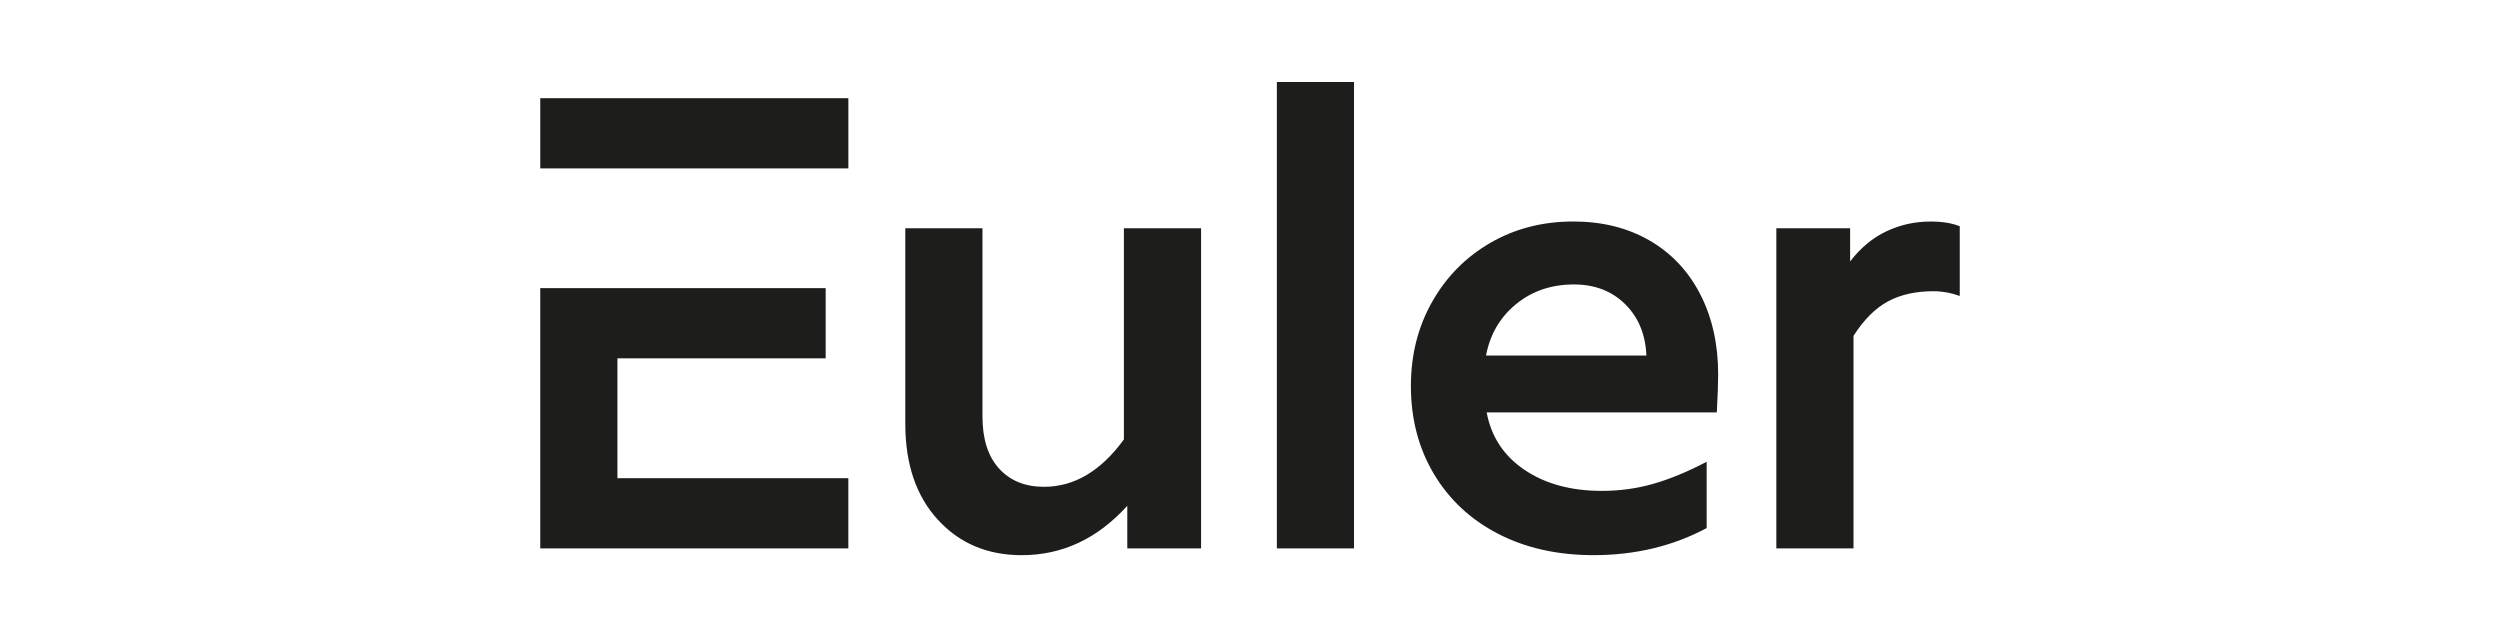 <?xml version="1.0" encoding="UTF-8"?><svg id="Ebene_1" xmlns="http://www.w3.org/2000/svg" viewBox="0 0 164.746 41.99"><path d="M40.688,31.512v-7.897h13.723v-4.626h-18.81v17.148h20.304v-4.626h-15.217ZM55.906,11.095v-4.624h-20.304v4.624h20.304ZM129.145,14.91v4.593c-.565-.207-1.145-.312-1.739-.312-1.16,0-2.157.223-2.989.669-.833.446-1.591,1.204-2.274,2.274v14.005h-5.085V15.043h4.862v2.186c.684-.892,1.479-1.553,2.386-1.984.907-.431,1.881-.647,2.922-.647.773,0,1.412.105,1.917.313h0ZM99.909,20.039c-1.056.862-1.717,1.992-1.984,3.389h10.57c-.06-1.397-.528-2.527-1.405-3.389-.877-.862-2-1.294-3.367-1.294-1.487,0-2.759.431-3.814,1.294h0ZM113.134,27.175h-15.164c.297,1.605,1.13,2.869,2.498,3.791,1.368.922,3.062,1.382,5.085,1.382,1.189,0,2.326-.156,3.412-.469,1.085-.312,2.252-.794,3.501-1.45v4.371c-2.23,1.19-4.713,1.784-7.448,1.784-2.38,0-4.476-.469-6.289-1.405-1.814-.936-3.227-2.252-4.237-3.947-1.011-1.695-1.516-3.627-1.516-5.798,0-2.051.468-3.903,1.404-5.552.937-1.651,2.215-2.944,3.836-3.881,1.62-.936,3.441-1.405,5.464-1.405,1.903,0,3.575.417,5.018,1.249,1.442.833,2.557,2.015,3.345,3.545.787,1.532,1.181,3.294,1.181,5.286,0,.595-.03,1.427-.089,2.497h0ZM84.143,36.14V5.404h5.085v30.735h-5.085ZM74.064,15.043h5.085v21.096h-4.862v-2.81c-1.962,2.171-4.282,3.256-6.958,3.256-2.26,0-4.103-.781-5.531-2.342-1.427-1.561-2.14-3.664-2.14-6.311v-12.89h5.085v12.399c0,1.487.363,2.632,1.092,3.434.728.803,1.717,1.205,2.966,1.205,1.991,0,3.747-1.041,5.262-3.122v-13.916h0Z" style="fill:#1d1d1b;"/></svg>